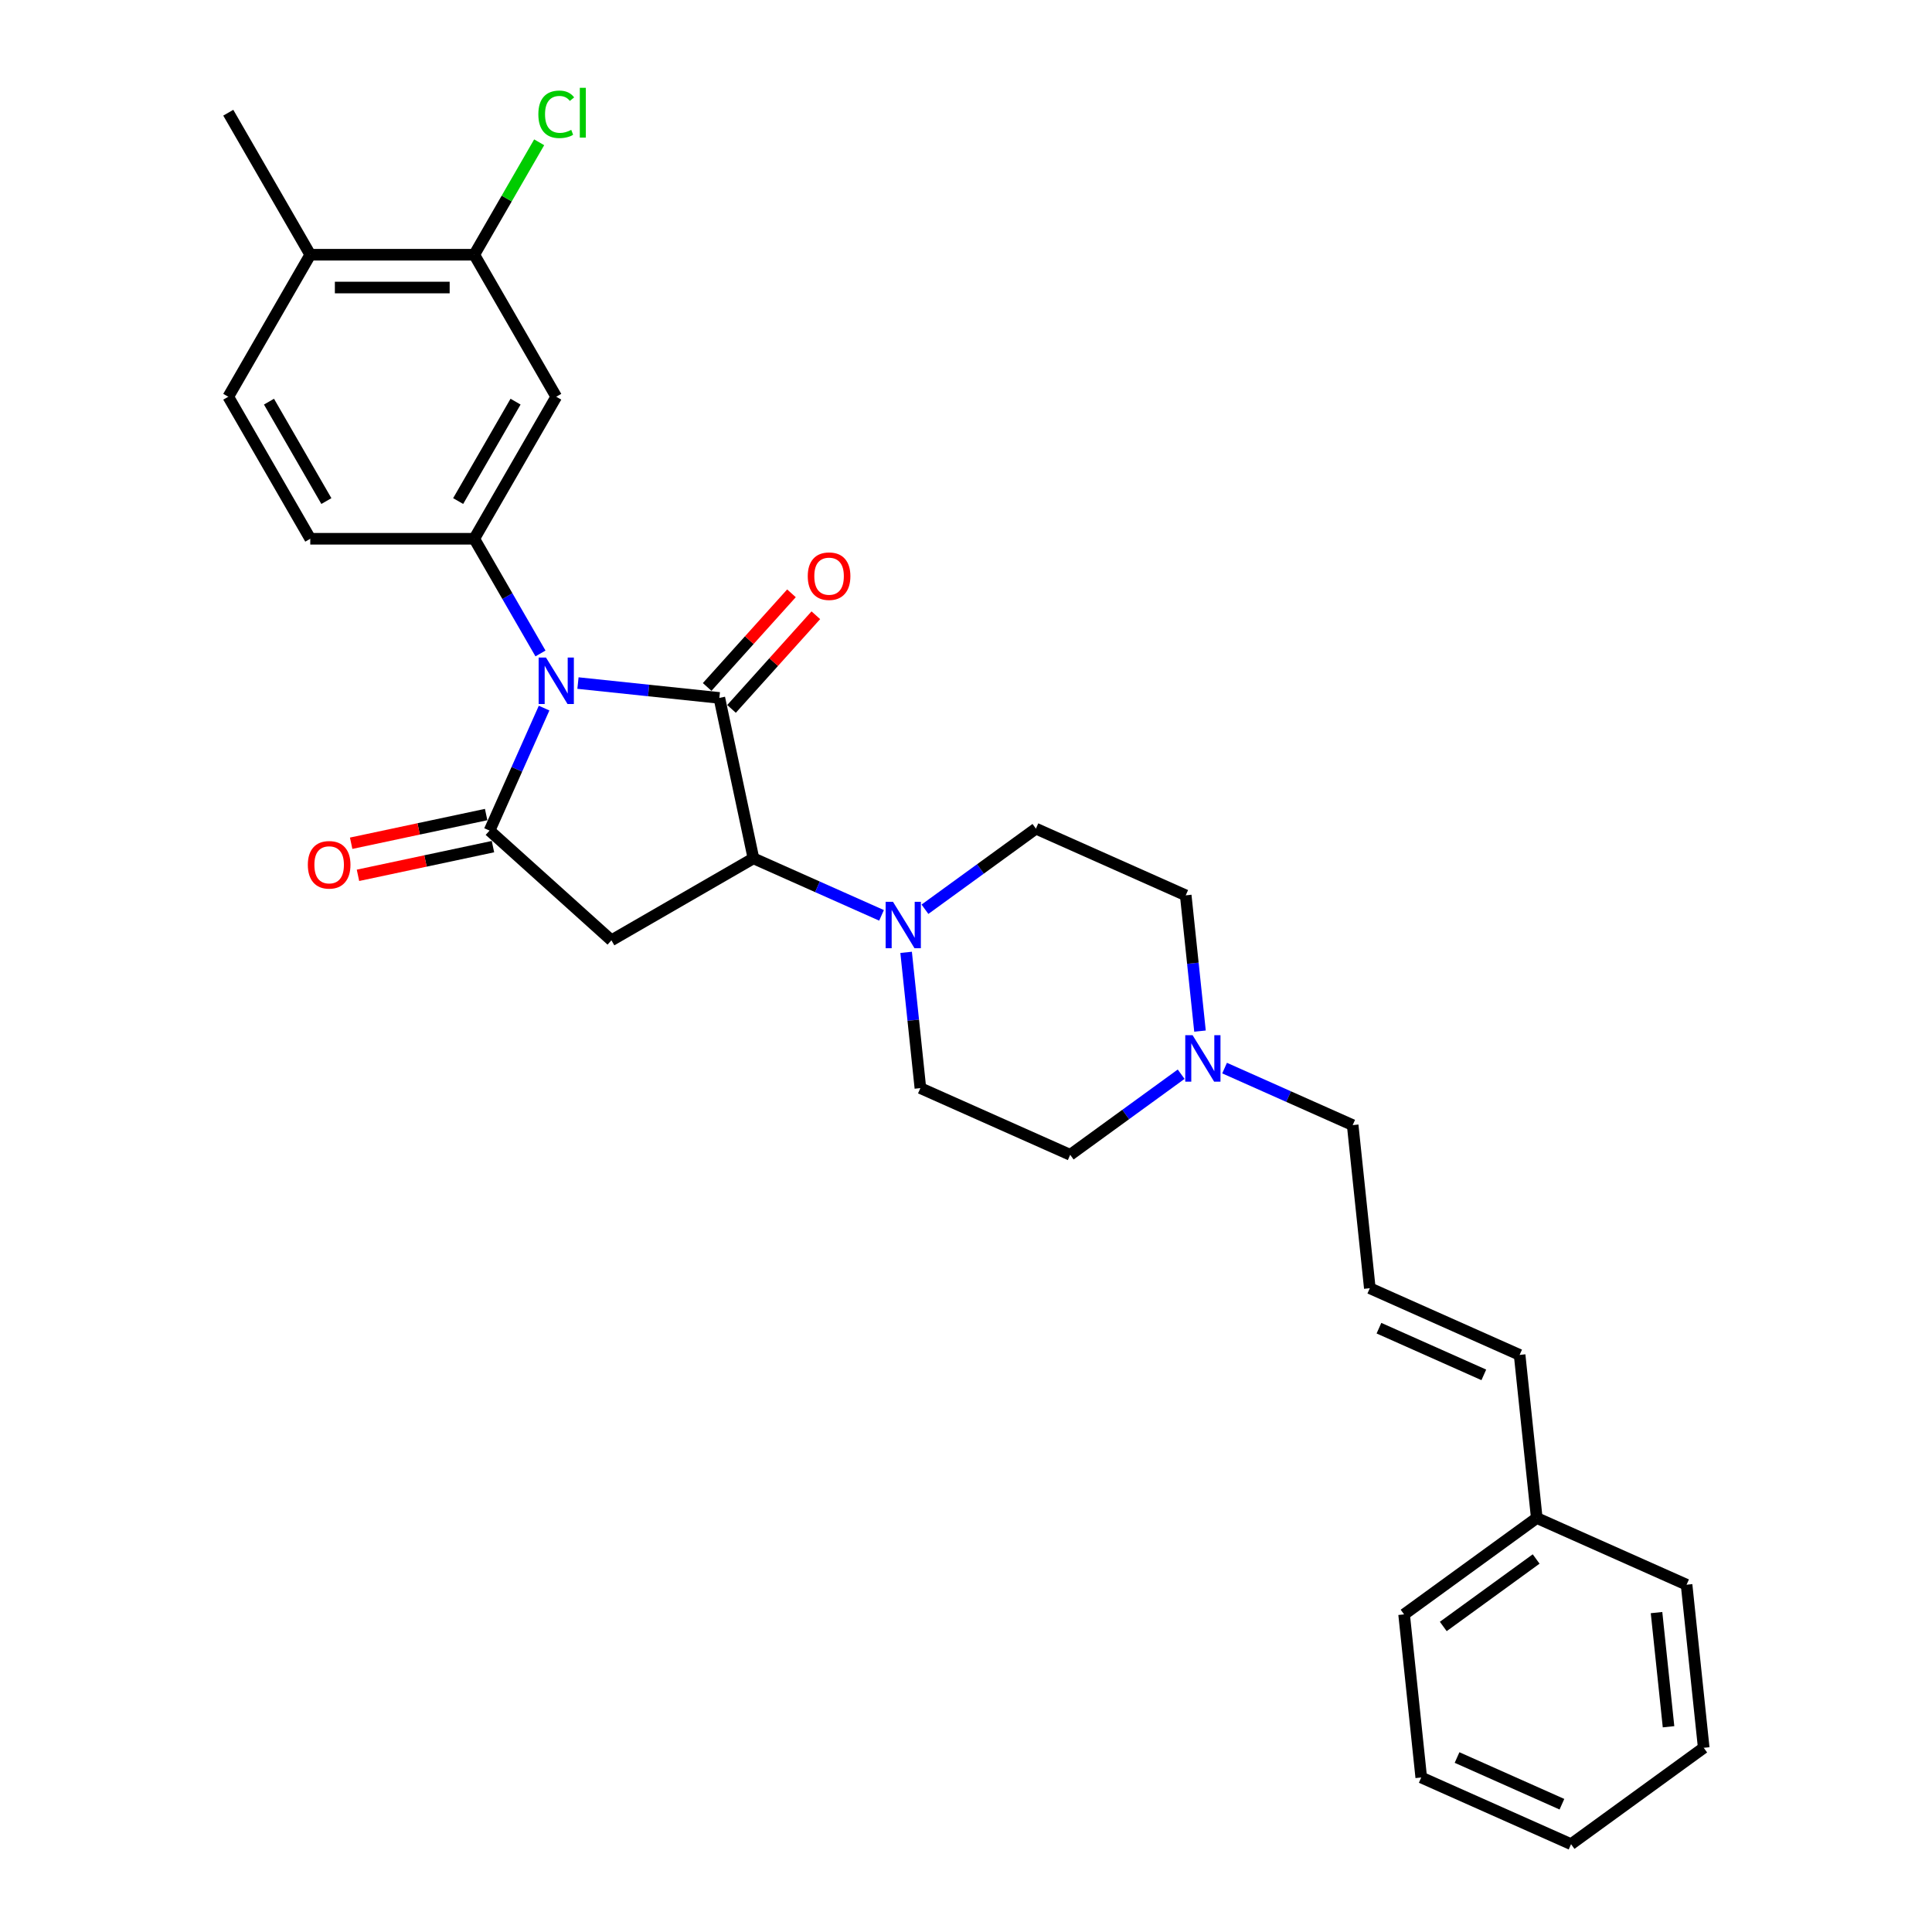 <?xml version='1.0' encoding='iso-8859-1'?>
<svg version='1.1' baseProfile='full'
              xmlns='http://www.w3.org/2000/svg'
                      xmlns:rdkit='http://www.rdkit.org/xml'
                      xmlns:xlink='http://www.w3.org/1999/xlink'
                  xml:space='preserve'
width='1000px' height='1000px' viewBox='0 0 1000 1000'>
<!-- END OF HEADER -->
<rect style='opacity:1.0;fill:#FFFFFF;stroke:none' width='1000' height='1000' x='0' y='0'> </rect>
<path class='bond-0' d='M 299.154,353.552 L 335.742,357.398' style='fill:none;fill-rule:evenodd;stroke:#0000FF;stroke-width:6px;stroke-linecap:butt;stroke-linejoin:miter;stroke-opacity:1' />
<path class='bond-0' d='M 335.742,357.398 L 372.33,361.243' style='fill:none;fill-rule:evenodd;stroke:#000000;stroke-width:6px;stroke-linecap:butt;stroke-linejoin:miter;stroke-opacity:1' />
<path class='bond-1' d='M 281.62,366.512 L 267.506,398.212' style='fill:none;fill-rule:evenodd;stroke:#0000FF;stroke-width:6px;stroke-linecap:butt;stroke-linejoin:miter;stroke-opacity:1' />
<path class='bond-1' d='M 267.506,398.212 L 253.392,429.913' style='fill:none;fill-rule:evenodd;stroke:#000000;stroke-width:6px;stroke-linecap:butt;stroke-linejoin:miter;stroke-opacity:1' />
<path class='bond-4' d='M 279.751,338.23 L 262.614,308.547' style='fill:none;fill-rule:evenodd;stroke:#0000FF;stroke-width:6px;stroke-linecap:butt;stroke-linejoin:miter;stroke-opacity:1' />
<path class='bond-4' d='M 262.614,308.547 L 245.476,278.863' style='fill:none;fill-rule:evenodd;stroke:#000000;stroke-width:6px;stroke-linecap:butt;stroke-linejoin:miter;stroke-opacity:1' />
<path class='bond-2' d='M 372.33,361.243 L 389.978,444.268' style='fill:none;fill-rule:evenodd;stroke:#000000;stroke-width:6px;stroke-linecap:butt;stroke-linejoin:miter;stroke-opacity:1' />
<path class='bond-9' d='M 378.638,366.923 L 400.458,342.69' style='fill:none;fill-rule:evenodd;stroke:#000000;stroke-width:6px;stroke-linecap:butt;stroke-linejoin:miter;stroke-opacity:1' />
<path class='bond-9' d='M 400.458,342.69 L 422.277,318.457' style='fill:none;fill-rule:evenodd;stroke:#FF0000;stroke-width:6px;stroke-linecap:butt;stroke-linejoin:miter;stroke-opacity:1' />
<path class='bond-9' d='M 366.023,355.564 L 387.842,331.331' style='fill:none;fill-rule:evenodd;stroke:#000000;stroke-width:6px;stroke-linecap:butt;stroke-linejoin:miter;stroke-opacity:1' />
<path class='bond-9' d='M 387.842,331.331 L 409.662,307.098' style='fill:none;fill-rule:evenodd;stroke:#FF0000;stroke-width:6px;stroke-linecap:butt;stroke-linejoin:miter;stroke-opacity:1' />
<path class='bond-3' d='M 253.392,429.913 L 316.47,486.708' style='fill:none;fill-rule:evenodd;stroke:#000000;stroke-width:6px;stroke-linecap:butt;stroke-linejoin:miter;stroke-opacity:1' />
<path class='bond-10' d='M 251.627,421.61 L 216.693,429.036' style='fill:none;fill-rule:evenodd;stroke:#000000;stroke-width:6px;stroke-linecap:butt;stroke-linejoin:miter;stroke-opacity:1' />
<path class='bond-10' d='M 216.693,429.036 L 181.759,436.461' style='fill:none;fill-rule:evenodd;stroke:#FF0000;stroke-width:6px;stroke-linecap:butt;stroke-linejoin:miter;stroke-opacity:1' />
<path class='bond-10' d='M 255.157,438.215 L 220.223,445.641' style='fill:none;fill-rule:evenodd;stroke:#000000;stroke-width:6px;stroke-linecap:butt;stroke-linejoin:miter;stroke-opacity:1' />
<path class='bond-10' d='M 220.223,445.641 L 185.288,453.066' style='fill:none;fill-rule:evenodd;stroke:#FF0000;stroke-width:6px;stroke-linecap:butt;stroke-linejoin:miter;stroke-opacity:1' />
<path class='bond-5' d='M 389.978,444.268 L 423.13,459.028' style='fill:none;fill-rule:evenodd;stroke:#000000;stroke-width:6px;stroke-linecap:butt;stroke-linejoin:miter;stroke-opacity:1' />
<path class='bond-5' d='M 423.13,459.028 L 456.281,473.788' style='fill:none;fill-rule:evenodd;stroke:#0000FF;stroke-width:6px;stroke-linecap:butt;stroke-linejoin:miter;stroke-opacity:1' />
<path class='bond-29' d='M 389.978,444.268 L 316.47,486.708' style='fill:none;fill-rule:evenodd;stroke:#000000;stroke-width:6px;stroke-linecap:butt;stroke-linejoin:miter;stroke-opacity:1' />
<path class='bond-6' d='M 245.476,278.863 L 287.916,205.355' style='fill:none;fill-rule:evenodd;stroke:#000000;stroke-width:6px;stroke-linecap:butt;stroke-linejoin:miter;stroke-opacity:1' />
<path class='bond-6' d='M 237.14,259.349 L 266.848,207.893' style='fill:none;fill-rule:evenodd;stroke:#000000;stroke-width:6px;stroke-linecap:butt;stroke-linejoin:miter;stroke-opacity:1' />
<path class='bond-11' d='M 245.476,278.863 L 160.596,278.863' style='fill:none;fill-rule:evenodd;stroke:#000000;stroke-width:6px;stroke-linecap:butt;stroke-linejoin:miter;stroke-opacity:1' />
<path class='bond-13' d='M 469.006,492.933 L 472.699,528.07' style='fill:none;fill-rule:evenodd;stroke:#0000FF;stroke-width:6px;stroke-linecap:butt;stroke-linejoin:miter;stroke-opacity:1' />
<path class='bond-13' d='M 472.699,528.07 L 476.392,563.207' style='fill:none;fill-rule:evenodd;stroke:#000000;stroke-width:6px;stroke-linecap:butt;stroke-linejoin:miter;stroke-opacity:1' />
<path class='bond-14' d='M 478.757,470.627 L 507.473,449.764' style='fill:none;fill-rule:evenodd;stroke:#0000FF;stroke-width:6px;stroke-linecap:butt;stroke-linejoin:miter;stroke-opacity:1' />
<path class='bond-14' d='M 507.473,449.764 L 536.188,428.901' style='fill:none;fill-rule:evenodd;stroke:#000000;stroke-width:6px;stroke-linecap:butt;stroke-linejoin:miter;stroke-opacity:1' />
<path class='bond-7' d='M 287.916,205.355 L 245.476,131.847' style='fill:none;fill-rule:evenodd;stroke:#000000;stroke-width:6px;stroke-linecap:butt;stroke-linejoin:miter;stroke-opacity:1' />
<path class='bond-20' d='M 245.476,131.847 L 262.276,102.749' style='fill:none;fill-rule:evenodd;stroke:#000000;stroke-width:6px;stroke-linecap:butt;stroke-linejoin:miter;stroke-opacity:1' />
<path class='bond-20' d='M 262.276,102.749 L 279.075,73.652' style='fill:none;fill-rule:evenodd;stroke:#00CC00;stroke-width:6px;stroke-linecap:butt;stroke-linejoin:miter;stroke-opacity:1' />
<path class='bond-30' d='M 245.476,131.847 L 160.596,131.847' style='fill:none;fill-rule:evenodd;stroke:#000000;stroke-width:6px;stroke-linecap:butt;stroke-linejoin:miter;stroke-opacity:1' />
<path class='bond-30' d='M 232.744,148.823 L 173.328,148.823' style='fill:none;fill-rule:evenodd;stroke:#000000;stroke-width:6px;stroke-linecap:butt;stroke-linejoin:miter;stroke-opacity:1' />
<path class='bond-8' d='M 621.116,533.698 L 617.423,498.561' style='fill:none;fill-rule:evenodd;stroke:#0000FF;stroke-width:6px;stroke-linecap:butt;stroke-linejoin:miter;stroke-opacity:1' />
<path class='bond-8' d='M 617.423,498.561 L 613.73,463.425' style='fill:none;fill-rule:evenodd;stroke:#000000;stroke-width:6px;stroke-linecap:butt;stroke-linejoin:miter;stroke-opacity:1' />
<path class='bond-21' d='M 633.84,552.843 L 666.992,567.603' style='fill:none;fill-rule:evenodd;stroke:#0000FF;stroke-width:6px;stroke-linecap:butt;stroke-linejoin:miter;stroke-opacity:1' />
<path class='bond-21' d='M 666.992,567.603 L 700.144,582.363' style='fill:none;fill-rule:evenodd;stroke:#000000;stroke-width:6px;stroke-linecap:butt;stroke-linejoin:miter;stroke-opacity:1' />
<path class='bond-31' d='M 611.364,556.004 L 582.649,576.867' style='fill:none;fill-rule:evenodd;stroke:#0000FF;stroke-width:6px;stroke-linecap:butt;stroke-linejoin:miter;stroke-opacity:1' />
<path class='bond-31' d='M 582.649,576.867 L 553.933,597.73' style='fill:none;fill-rule:evenodd;stroke:#000000;stroke-width:6px;stroke-linecap:butt;stroke-linejoin:miter;stroke-opacity:1' />
<path class='bond-17' d='M 160.596,278.863 L 118.156,205.355' style='fill:none;fill-rule:evenodd;stroke:#000000;stroke-width:6px;stroke-linecap:butt;stroke-linejoin:miter;stroke-opacity:1' />
<path class='bond-17' d='M 168.932,259.349 L 139.224,207.893' style='fill:none;fill-rule:evenodd;stroke:#000000;stroke-width:6px;stroke-linecap:butt;stroke-linejoin:miter;stroke-opacity:1' />
<path class='bond-12' d='M 709.016,666.778 L 700.144,582.363' style='fill:none;fill-rule:evenodd;stroke:#000000;stroke-width:6px;stroke-linecap:butt;stroke-linejoin:miter;stroke-opacity:1' />
<path class='bond-16' d='M 709.016,666.778 L 786.557,701.301' style='fill:none;fill-rule:evenodd;stroke:#000000;stroke-width:6px;stroke-linecap:butt;stroke-linejoin:miter;stroke-opacity:1' />
<path class='bond-16' d='M 713.743,687.465 L 768.022,711.631' style='fill:none;fill-rule:evenodd;stroke:#000000;stroke-width:6px;stroke-linecap:butt;stroke-linejoin:miter;stroke-opacity:1' />
<path class='bond-18' d='M 476.392,563.207 L 553.933,597.73' style='fill:none;fill-rule:evenodd;stroke:#000000;stroke-width:6px;stroke-linecap:butt;stroke-linejoin:miter;stroke-opacity:1' />
<path class='bond-19' d='M 536.188,428.901 L 613.73,463.425' style='fill:none;fill-rule:evenodd;stroke:#000000;stroke-width:6px;stroke-linecap:butt;stroke-linejoin:miter;stroke-opacity:1' />
<path class='bond-15' d='M 160.596,131.847 L 118.156,205.355' style='fill:none;fill-rule:evenodd;stroke:#000000;stroke-width:6px;stroke-linecap:butt;stroke-linejoin:miter;stroke-opacity:1' />
<path class='bond-23' d='M 160.596,131.847 L 118.156,58.339' style='fill:none;fill-rule:evenodd;stroke:#000000;stroke-width:6px;stroke-linecap:butt;stroke-linejoin:miter;stroke-opacity:1' />
<path class='bond-22' d='M 786.557,701.301 L 795.43,785.716' style='fill:none;fill-rule:evenodd;stroke:#000000;stroke-width:6px;stroke-linecap:butt;stroke-linejoin:miter;stroke-opacity:1' />
<path class='bond-24' d='M 795.43,785.716 L 726.761,835.607' style='fill:none;fill-rule:evenodd;stroke:#000000;stroke-width:6px;stroke-linecap:butt;stroke-linejoin:miter;stroke-opacity:1' />
<path class='bond-24' d='M 795.108,806.934 L 747.039,841.857' style='fill:none;fill-rule:evenodd;stroke:#000000;stroke-width:6px;stroke-linecap:butt;stroke-linejoin:miter;stroke-opacity:1' />
<path class='bond-25' d='M 795.43,785.716 L 872.971,820.24' style='fill:none;fill-rule:evenodd;stroke:#000000;stroke-width:6px;stroke-linecap:butt;stroke-linejoin:miter;stroke-opacity:1' />
<path class='bond-27' d='M 726.761,835.607 L 735.633,920.022' style='fill:none;fill-rule:evenodd;stroke:#000000;stroke-width:6px;stroke-linecap:butt;stroke-linejoin:miter;stroke-opacity:1' />
<path class='bond-26' d='M 872.971,820.24 L 881.844,904.654' style='fill:none;fill-rule:evenodd;stroke:#000000;stroke-width:6px;stroke-linecap:butt;stroke-linejoin:miter;stroke-opacity:1' />
<path class='bond-26' d='M 857.419,834.676 L 863.63,893.767' style='fill:none;fill-rule:evenodd;stroke:#000000;stroke-width:6px;stroke-linecap:butt;stroke-linejoin:miter;stroke-opacity:1' />
<path class='bond-28' d='M 881.844,904.654 L 813.175,954.545' style='fill:none;fill-rule:evenodd;stroke:#000000;stroke-width:6px;stroke-linecap:butt;stroke-linejoin:miter;stroke-opacity:1' />
<path class='bond-32' d='M 735.633,920.022 L 813.175,954.545' style='fill:none;fill-rule:evenodd;stroke:#000000;stroke-width:6px;stroke-linecap:butt;stroke-linejoin:miter;stroke-opacity:1' />
<path class='bond-32' d='M 754.169,909.692 L 808.448,933.859' style='fill:none;fill-rule:evenodd;stroke:#000000;stroke-width:6px;stroke-linecap:butt;stroke-linejoin:miter;stroke-opacity:1' />
<path  class='atom-0' d='M 282.602 340.352
L 290.479 353.084
Q 291.26 354.34, 292.516 356.615
Q 293.772 358.89, 293.84 359.026
L 293.84 340.352
L 297.032 340.352
L 297.032 364.39
L 293.738 364.39
L 285.284 350.47
Q 284.3 348.84, 283.247 346.973
Q 282.229 345.105, 281.923 344.528
L 281.923 364.39
L 278.8 364.39
L 278.8 340.352
L 282.602 340.352
' fill='#0000FF'/>
<path  class='atom-6' d='M 462.206 466.773
L 470.083 479.505
Q 470.864 480.761, 472.12 483.036
Q 473.376 485.311, 473.444 485.447
L 473.444 466.773
L 476.635 466.773
L 476.635 490.811
L 473.342 490.811
L 464.888 476.891
Q 463.903 475.261, 462.851 473.394
Q 461.832 471.526, 461.527 470.949
L 461.527 490.811
L 458.403 490.811
L 458.403 466.773
L 462.206 466.773
' fill='#0000FF'/>
<path  class='atom-9' d='M 617.289 535.82
L 625.166 548.552
Q 625.947 549.809, 627.203 552.083
Q 628.459 554.358, 628.527 554.494
L 628.527 535.82
L 631.718 535.82
L 631.718 559.858
L 628.425 559.858
L 619.971 545.938
Q 618.986 544.308, 617.934 542.441
Q 616.915 540.574, 616.61 539.996
L 616.61 559.858
L 613.486 559.858
L 613.486 535.82
L 617.289 535.82
' fill='#0000FF'/>
<path  class='atom-10' d='M 418.092 298.233
Q 418.092 292.462, 420.944 289.236
Q 423.796 286.011, 429.126 286.011
Q 434.456 286.011, 437.308 289.236
Q 440.16 292.462, 440.16 298.233
Q 440.16 304.073, 437.274 307.4
Q 434.389 310.694, 429.126 310.694
Q 423.83 310.694, 420.944 307.4
Q 418.092 304.107, 418.092 298.233
M 429.126 307.978
Q 432.793 307.978, 434.762 305.533
Q 436.765 303.055, 436.765 298.233
Q 436.765 293.514, 434.762 291.138
Q 432.793 288.727, 429.126 288.727
Q 425.459 288.727, 423.456 291.104
Q 421.487 293.48, 421.487 298.233
Q 421.487 303.089, 423.456 305.533
Q 425.459 307.978, 429.126 307.978
' fill='#FF0000'/>
<path  class='atom-11' d='M 159.333 447.628
Q 159.333 441.856, 162.185 438.631
Q 165.037 435.405, 170.367 435.405
Q 175.698 435.405, 178.55 438.631
Q 181.402 441.856, 181.402 447.628
Q 181.402 453.468, 178.516 456.795
Q 175.63 460.088, 170.367 460.088
Q 165.071 460.088, 162.185 456.795
Q 159.333 453.502, 159.333 447.628
M 170.367 457.372
Q 174.034 457.372, 176.003 454.928
Q 178.006 452.449, 178.006 447.628
Q 178.006 442.909, 176.003 440.532
Q 174.034 438.121, 170.367 438.121
Q 166.7 438.121, 164.697 440.498
Q 162.728 442.875, 162.728 447.628
Q 162.728 452.483, 164.697 454.928
Q 166.7 457.372, 170.367 457.372
' fill='#FF0000'/>
<path  class='atom-21' d='M 278.647 59.171
Q 278.647 53.196, 281.431 50.072
Q 284.249 46.914, 289.579 46.914
Q 294.536 46.914, 297.185 50.411
L 294.944 52.245
Q 293.009 49.699, 289.579 49.699
Q 285.947 49.699, 284.011 52.143
Q 282.11 54.554, 282.11 59.171
Q 282.11 63.924, 284.079 66.369
Q 286.082 68.813, 289.953 68.813
Q 292.601 68.813, 295.691 67.218
L 296.641 69.764
Q 295.385 70.579, 293.484 71.054
Q 291.583 71.53, 289.478 71.53
Q 284.249 71.53, 281.431 68.338
Q 278.647 65.147, 278.647 59.171
' fill='#00CC00'/>
<path  class='atom-21' d='M 300.104 45.455
L 303.228 45.455
L 303.228 71.224
L 300.104 71.224
L 300.104 45.455
' fill='#00CC00'/>
</svg>
